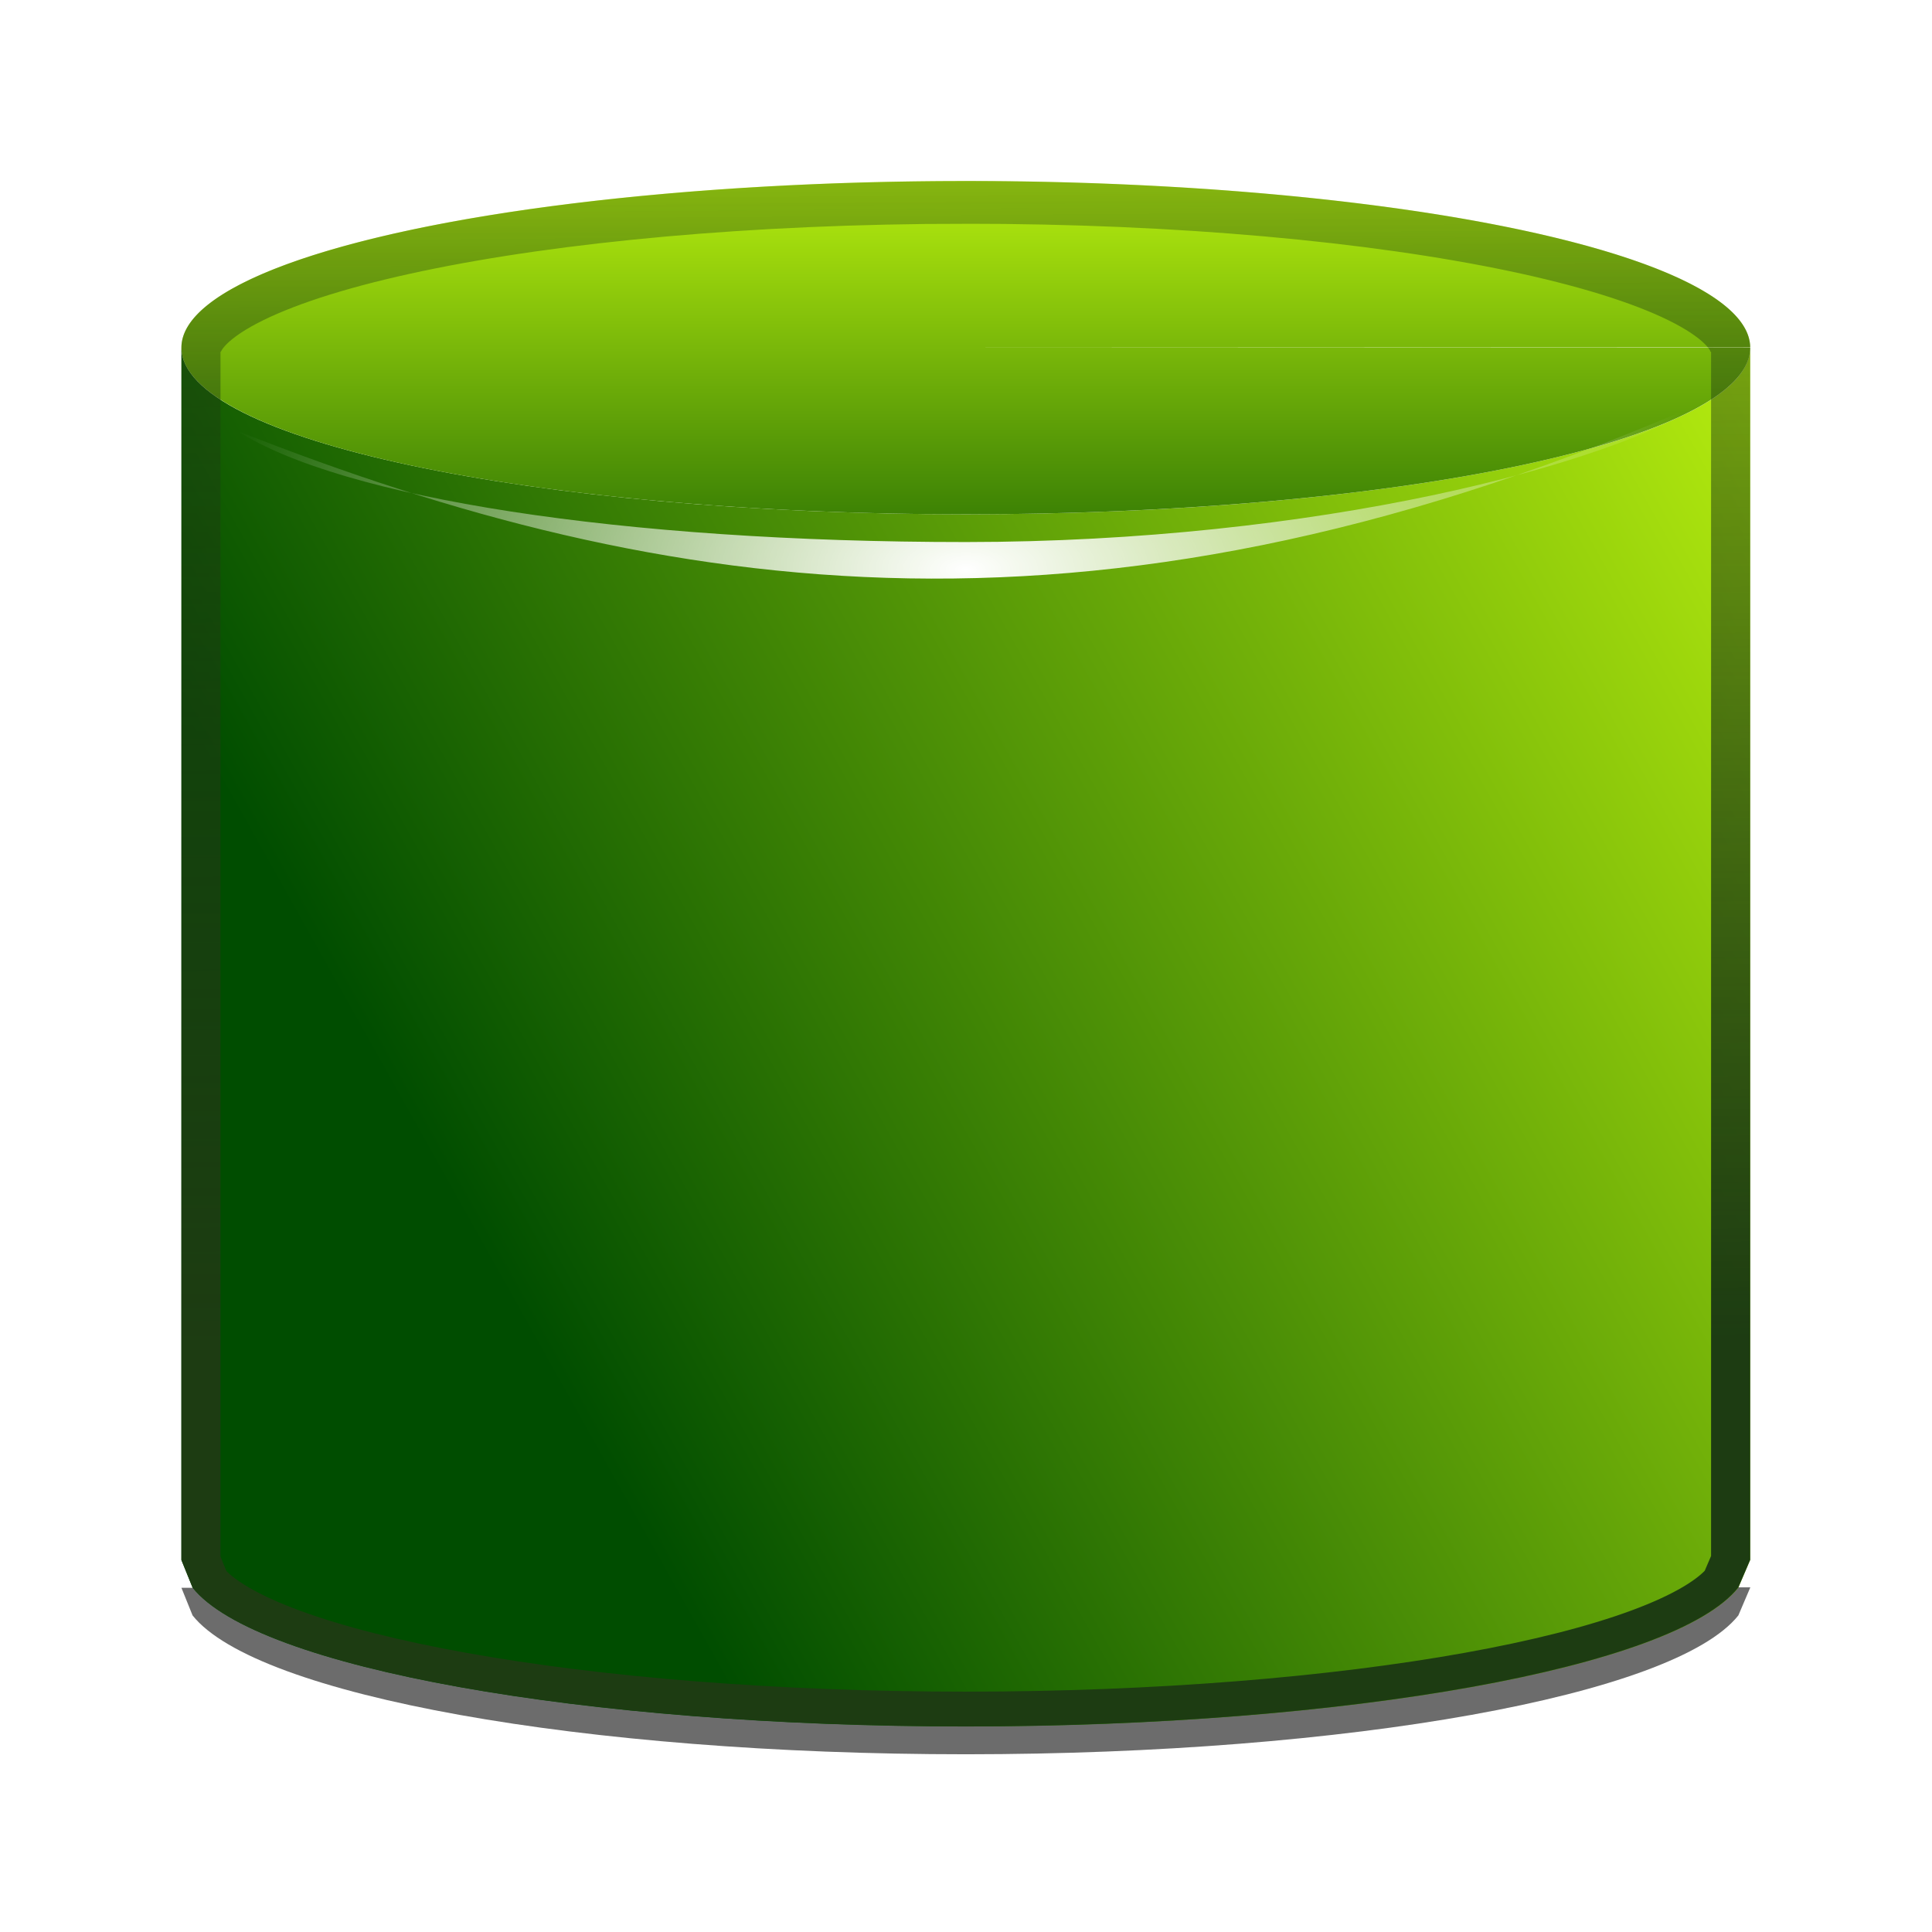 <svg height="32" width="32" xmlns="http://www.w3.org/2000/svg" xmlns:xlink="http://www.w3.org/1999/xlink"><linearGradient id="a" gradientUnits="userSpaceOnUse" x1="64" x2="64" xlink:href="#f" y1="4" y2="44"/><filter id="b" color-interpolation-filters="sRGB" height="1.046" width="1.045" x="-.023" y="-.023"><feGaussianBlur stdDeviation=".19"/></filter><linearGradient id="c"><stop offset="0" stop-color="#1d3c12"/><stop offset="1" stop-color="#1d3c12" stop-opacity="0"/></linearGradient><linearGradient id="d" gradientUnits="userSpaceOnUse" x1="11.516" x2="11.336" xlink:href="#c" y1="17.04" y2="-4.723"/><clipPath id="e"><path d="m12.021 2.039a10.03 2.149 0 0 0 -10.016 2.15v15.637l.143.355c.816 1.034 4.997 1.791 9.893 1.791 4.888-.002 9.058-.758 9.873-1.791l.152-.357v-.004-15.633h-10.031l10.031-.004a10.03 2.149 0 0 0 -10.045-2.145zm-9.971 2.336a10.03 2.149 0 0 0 .064.113c-.025-.038-.049-.075-.064-.113zm19.965.029c-.101.218-.354.425-.736.619a10.03 2.149 0 0 0 .736-.619zm-19.834.18a10.03 2.149 0 0 0 .137.127c-.05-.043-.099-.083-.137-.127zm.227.203a10.03 2.149 0 0 0 .211.135c-.076-.045-.149-.089-.211-.135zm.322.199a10.03 2.149 0 0 0 .146.07c-.049-.024-.102-.046-.146-.07zm.955.391a10.03 2.149 0 0 0 .119.035c-.039-.012-.081-.023-.119-.035zm15.494.316c-.026.006-.05.012-.076.018a10.03 2.149 0 0 0 .076-.018zm-14.27.006a10.03 2.149 0 0 0 .143.027c-.047-.01-.097-.017-.143-.027zm12.896.242c-.089.014-.174.028-.266.041a10.03 2.149 0 0 0 .266-.041zm-1.723.211c-.079.007-.155.014-.234.021a10.03 2.149 0 0 0 .234-.021zm-1.934.135c-.052.002-.102.006-.154.008a10.03 2.149 0 0 0 .154-.008z"/></clipPath><linearGradient id="f"><stop offset="0" stop-color="#cbff10"/><stop offset="1" stop-color="#004d00"/></linearGradient><linearGradient id="g" gradientUnits="userSpaceOnUse" x1="128" x2="20" xlink:href="#f" y1="8" y2="68"/><radialGradient id="h" cx="64" cy="68.103" gradientTransform="matrix(1 0 0 .5 0 1.924)" gradientUnits="userSpaceOnUse" r="55.835"><stop offset="0" stop-color="#fff"/><stop offset="1" stop-color="#fff" stop-opacity="0"/></radialGradient><filter id="i" color-interpolation-filters="sRGB" height="1.045" width="1.046" x="-.023" y="-.023"><feGaussianBlur stdDeviation="1.074"/></filter><linearGradient id="j" gradientUnits="userSpaceOnUse" x1="48" x2="48" xlink:href="#c" y1="112" y2="-48"/><mask id="k" maskUnits="userSpaceOnUse"><path d="m63.92 8c-30.896.01-55.918 5.379-55.918 12h-.002v.012 90 1.988h.795c4.555 5.775 27.9 10.002 55.232 10 27.292-.009 50.578-4.233 55.127-10h.846v-2-.023-89.977-.023c-.06-6.625-25.164-11.986-56.08-11.977z" style="fill:none;stroke-width:6;stroke-linecap:square;stroke-linejoin:round;stroke:url(#j);filter:url(#i)"/></mask><filter id="l" color-interpolation-filters="sRGB" height="1.076" width="1.069" x="-.034" y="-.038"><feGaussianBlur stdDeviation="1.605"/></filter><g transform="matrix(.232 0 0 .23 1.149 1.158)"><path d="m8 109.309.795 1.988c4.555 5.775 27.9 10.002 55.232 10 27.292-.009 50.578-4.233 55.127-10l.846-2v-.023z" fill="#373737" fill-opacity=".732" filter="url(#l)"/><path d="m8 20v.012c.001-.004.001-.008.002-.012zm0 .012v87.297l.795 1.988c4.555 5.775 27.9 10.002 55.232 10 27.292-.009 50.578-4.233 55.127-10l.846-2v-.023-87.274c0 6.625-25.055 11.997-55.973 12-30.917.003-55.997-5.363-56.027-11.988z" fill="url(#g)"/><path d="m120 20a56 12 0 0 1 -55.973 12 56 12 0 0 1 -56.027-11.989 56 12 0 0 1 55.92-12.011 56 12 0 0 1 56.08 11.977l-56.0.023z" fill="url(#a)"/><path d="m119.852 19.977-55.852.023h55.553l.299-.021zm-.041.834c-.001.002-.001.004-.002.006zm-111.625.121-.004-.008zm109.146 2.691c-7.194 4.877-28.471 10.368-53.332 10.377-24.635.001-44.587-3.188-52-8 30.625 12.183 62.058 16.92 105.332-2.377z" fill="url(#h)"/><path d="m63.92 8c-30.896.01-55.918 5.379-55.918 12h-.002v.012 87.297l.795 1.988c4.555 5.775 27.9 10.002 55.232 10 27.292-.009 50.578-4.233 55.127-10l.846-2v-.023-87.274h-56l56-.023c-.06-6.625-25.164-11.986-56.08-11.977zm-47.027 18.488c2.02.674 4.35 1.303 6.955 1.877-2.605-.574-4.935-1.203-6.955-1.877z" fill="url(#a)" mask="url(#k)" transform="translate(0 .284)"/><path clip-path="url(#e)" d="m12.021 2.09c-5.494.002-9.945.949-10.01 2.123-0-.008-.006-.016-.006-.023v.049.002 15.586.051l.143.355c.816 1.034 4.997 1.791 9.893 1.791 4.888-.002 9.058-.758 9.873-1.791l.152-.357v-.004-.047-.004-15.582-.004-.047l-.006.023c-.07-1.176-4.539-2.123-10.039-2.121zm10.033 2.145v.004z" fill="none" filter="url(#b)" stroke="url(#d)" transform="matrix(5.583 0 0 5.583 -3.197 -3.381)"/></g></svg>